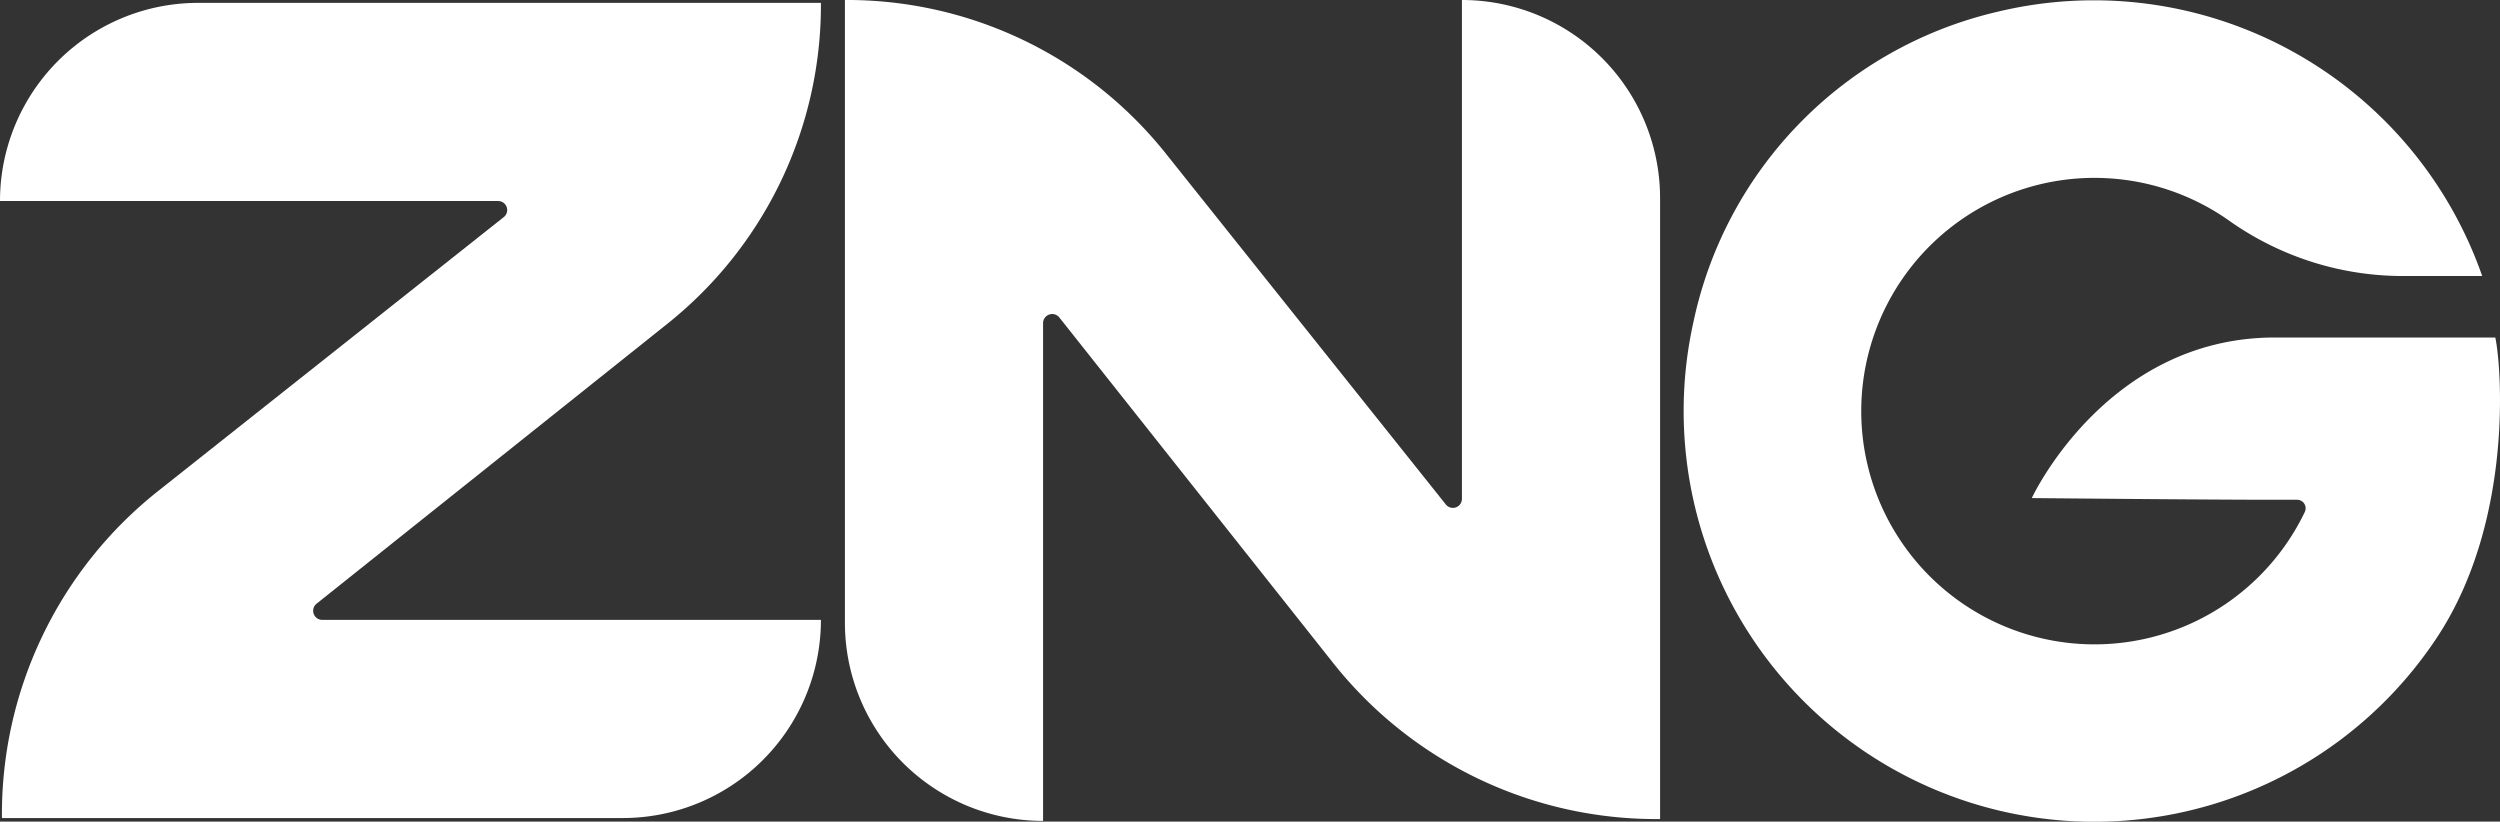 <svg id="Group_2" data-name="Group 2" xmlns="http://www.w3.org/2000/svg" xmlns:xlink="http://www.w3.org/1999/xlink" width="148.535" height="48.813" viewBox="0 0 148.535 48.813">
  <rect x="0" y="0" width="148.535" height="48.813" fill="#333333" stroke="none"/>
  <defs>
    <clipPath id="clip-path">
      <rect id="Rectangle_1" data-name="Rectangle 1" width="148.535" height="48.813" fill="#fff"/>
    </clipPath>
  </defs>
  <g id="Group_1" data-name="Group 1" clip-path="url(#clip-path)">
    <path id="Path_1" data-name="Path 1" d="M48.774.819h-37A11.773,11.773,0,0,0,0,12.592H29.6a.535.535,0,0,1,.332.954L9.392,29.824A24.491,24.491,0,0,0,.115,49.251H37A11.773,11.773,0,0,0,48.774,37.478H19.149a.541.541,0,0,1-.338-.964L39.662,19.876A24.218,24.218,0,0,0,48.774.819" transform="translate(0 -0.648)" fill="#fff"/>
    <path id="Path_2" data-name="Path 2" d="M240.184,0h0V37a11.773,11.773,0,0,0,11.773,11.773V19.2a.542.542,0,0,1,.967-.336l16.265,20.522a24.491,24.491,0,0,0,19.427,9.277V11.773A11.773,11.773,0,0,0,276.843,0V29.641a.536.536,0,0,1-.954.334L259.241,9.112A24.218,24.218,0,0,0,240.184,0" transform="translate(-189.984 0)" fill="#fff"/>
    <path id="Path_3" data-name="Path 3" d="M526.927,20.2H513.759c-9.971.041-14.37,9.54-14.37,9.54s10.276.1,14.356.1h1.409a.507.507,0,0,1,.454.729A13.858,13.858,0,1,1,511.174,13.3,17.86,17.86,0,0,0,521.6,16.546h4.549A24.436,24.436,0,0,0,497.377.84a24.026,24.026,0,0,0-18.085,18.411,24.4,24.4,0,0,0,44.147,18.807C528.02,31.171,527.3,21.9,526.927,20.2" transform="translate(-378.672 -0.147)" fill="#fff"/>
  </g>
</svg>
